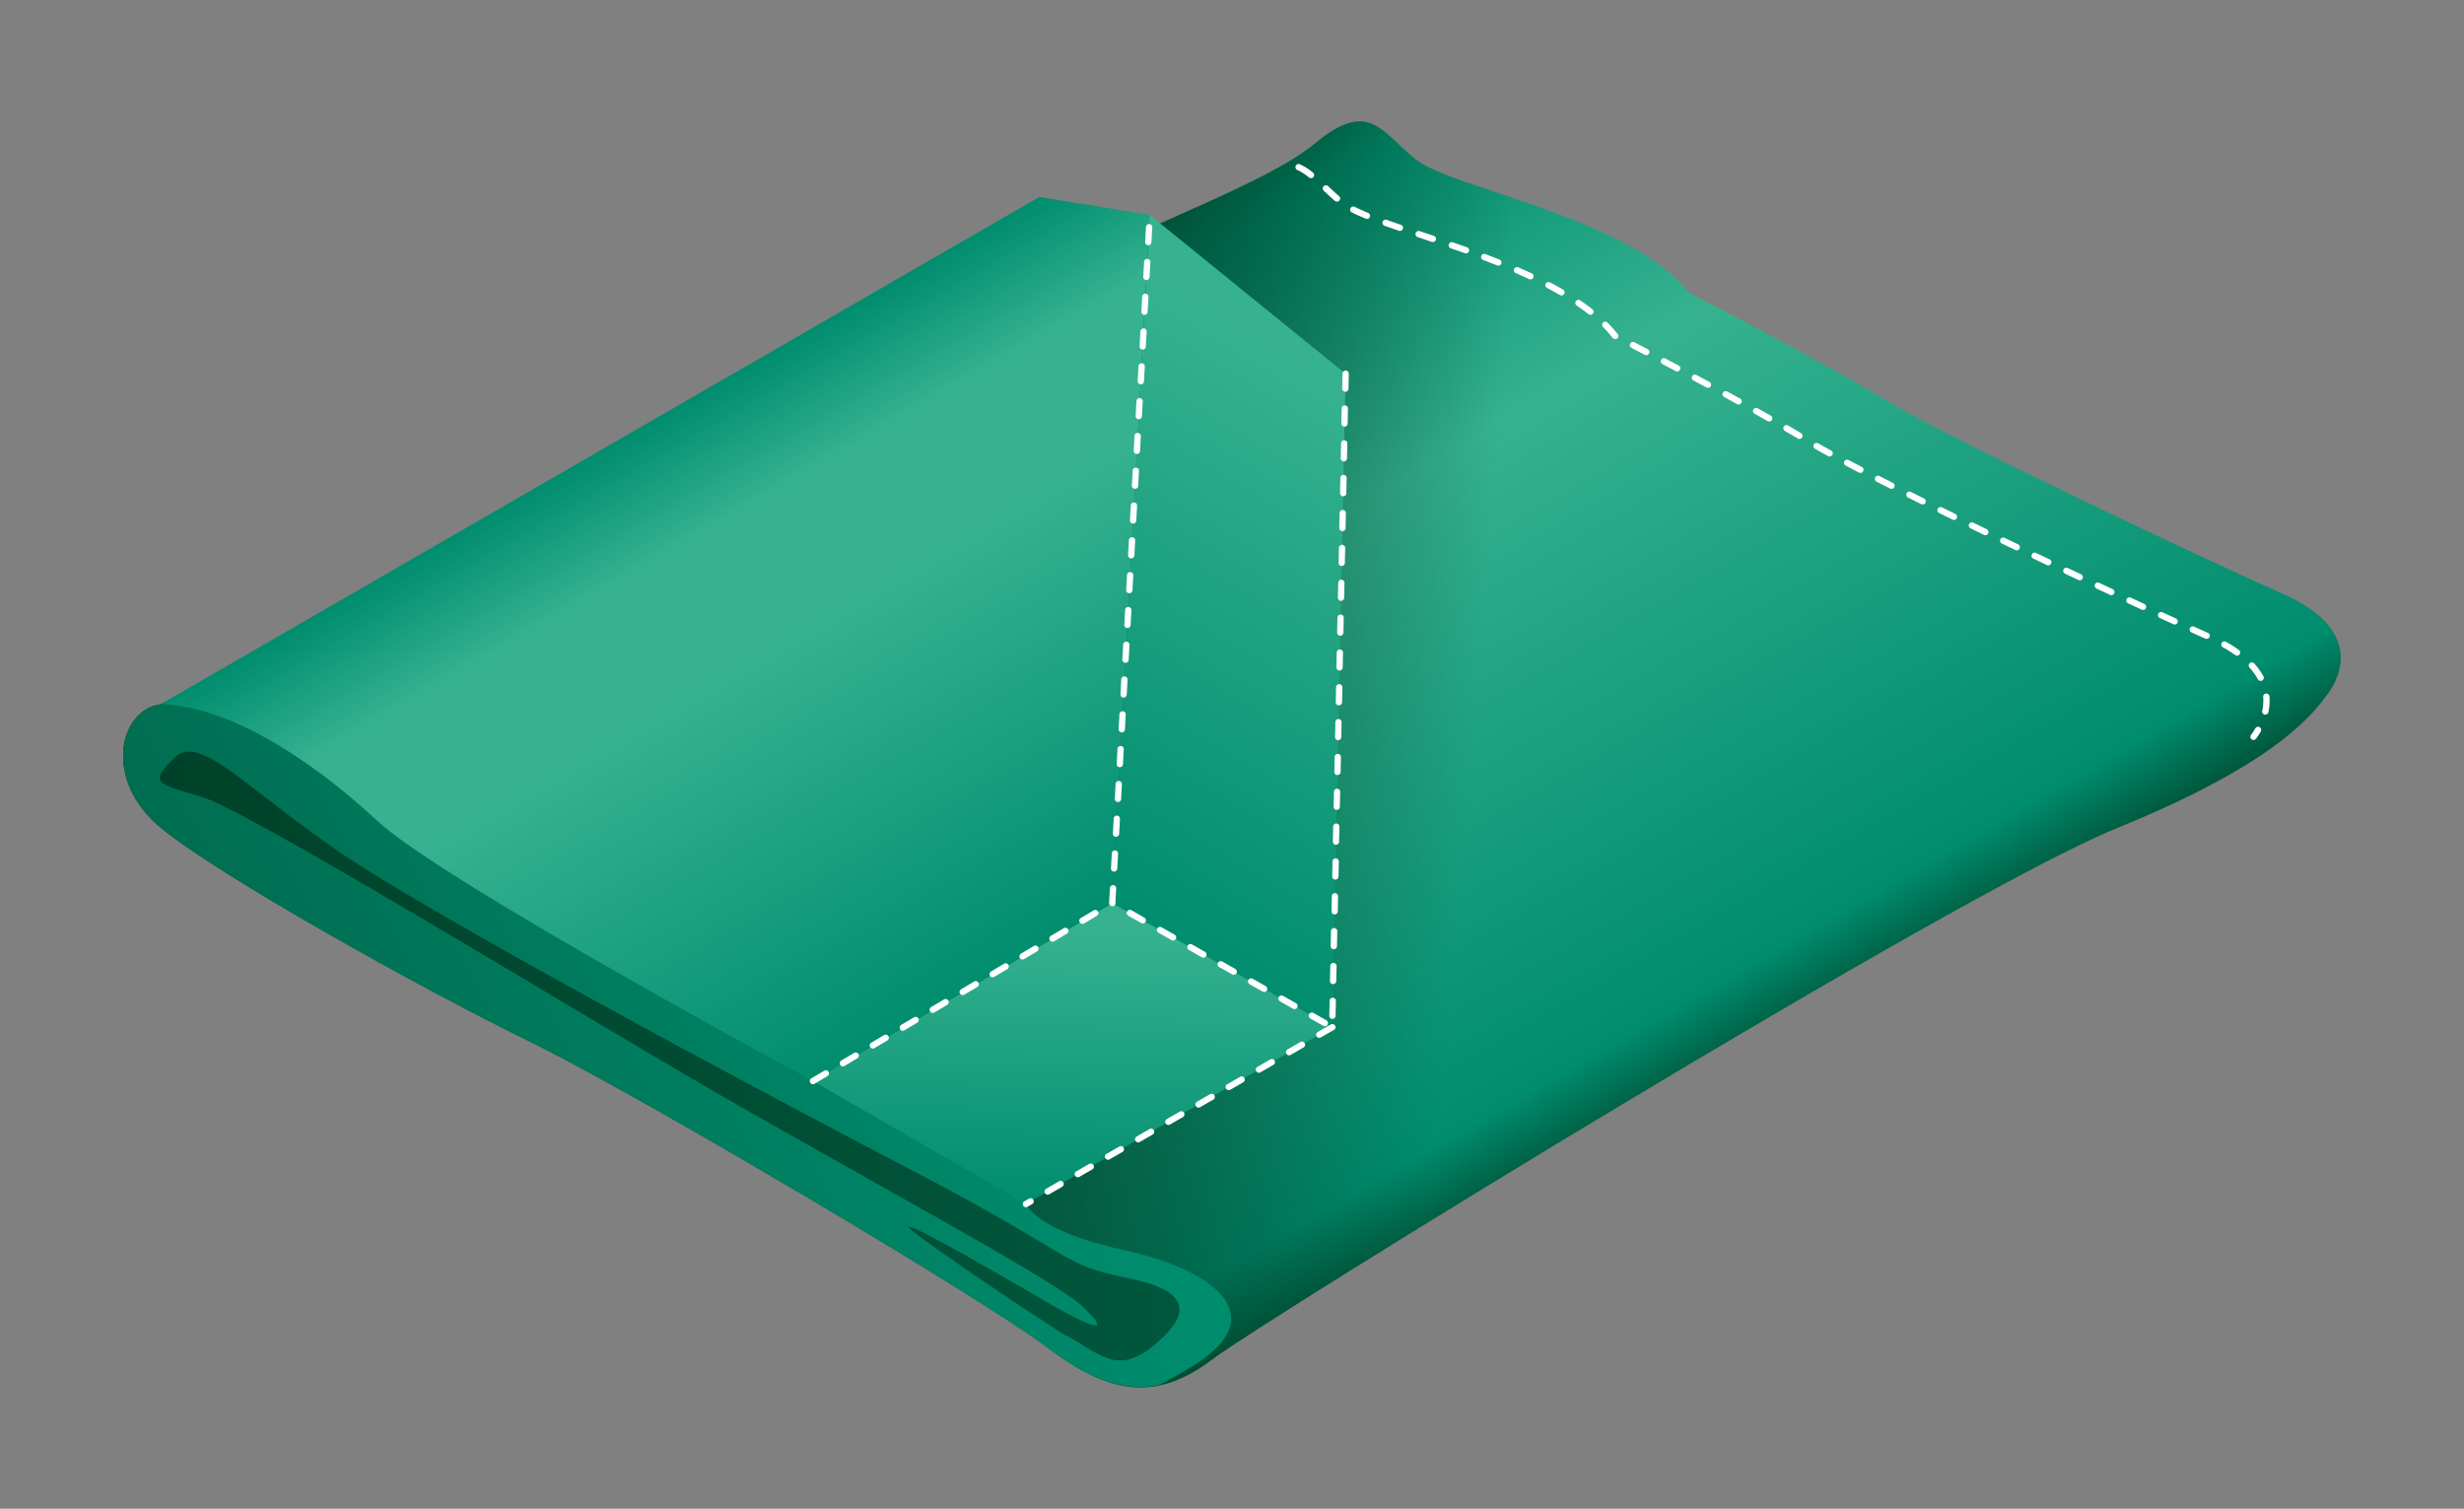 <svg id="e034004a-fb19-4a2f-a05a-33e62c79ebc9" data-name="xrf" xmlns="http://www.w3.org/2000/svg" xmlns:xlink="http://www.w3.org/1999/xlink" viewBox="0 0 2000 1224.61"><rect x="0" y="0" width="2000" height="1224.61" fill="#808080" stroke="none"/><defs><style>.f6965fd3-592f-4f62-9269-d3933e4b1e33{fill:url(#bfc65695-7f5f-42e3-8988-cc3be14d90b9);}.a9c05e8f-b246-44cf-be32-d33833e7fc47{fill:url(#e621da57-09af-4a4a-afab-825b6cc2ce17);}.ff74d693-5f33-4cd3-94d1-06b9799b35bd{fill:url(#a4b59553-440b-418c-9dca-30891b09e6f6);}.f555a966-55de-4f84-865c-3260817b3bf8{fill:url(#bbdfff57-f4d2-4b96-ad62-b1a45b666fb5);}.f1fe5332-eae6-43ef-af6e-2550a4eda57f{fill:url(#ec115147-c481-44f4-b0be-d01336ea0161);}.e7a527c6-f30b-4c48-bc80-05694f10550b{fill:url(#b82a1c05-4c14-4f2a-ace0-bba6e2434470);}.eb6ac9d4-6f92-435e-aa7a-89568c5fd810{fill:url(#a62ef959-a0e4-4a05-814c-a55ecdd611da);}.b7fcd3ce-bc97-4dc5-a58b-eca5856247c5{fill:#fff;}</style><linearGradient id="bfc65695-7f5f-42e3-8988-cc3be14d90b9" x1="-3703.88" y1="966.47" x2="-3258.2" y2="194.54" gradientTransform="matrix(-1, 0, 0, 1, -2479.17, 0)" gradientUnits="userSpaceOnUse"><stop offset="0" stop-color="#00573c"/><stop offset="0.07" stop-color="#008d6e"/><stop offset="0.61" stop-color="#36b290"/><stop offset="0.88" stop-color="#008d6e"/><stop offset="0.99" stop-color="#00573c"/></linearGradient><linearGradient id="e621da57-09af-4a4a-afab-825b6cc2ce17" x1="106.84" y1="532.98" x2="1886.61" y2="688.69" gradientUnits="userSpaceOnUse"><stop offset="0.31" stop-color="#003e26"/><stop offset="0.38" stop-color="#003e26" stop-opacity="0.87"/><stop offset="0.49" stop-color="#003e26" stop-opacity="0.51"/><stop offset="0.61" stop-color="#003e26" stop-opacity="0"/></linearGradient><linearGradient id="a4b59553-440b-418c-9dca-30891b09e6f6" x1="1132.23" y1="291.2" x2="880.66" y2="719.99" gradientUnits="userSpaceOnUse"><stop offset="0.09" stop-color="#36b290"/><stop offset="1" stop-color="#008d6e"/></linearGradient><linearGradient id="bbdfff57-f4d2-4b96-ad62-b1a45b666fb5" x1="-3264.25" y1="716.7" x2="-2415.57" y2="1159.76" gradientTransform="matrix(-1, 0, 0, 1, -2479.17, 0)" gradientUnits="userSpaceOnUse"><stop offset="0" stop-color="#008d6e"/><stop offset="0.99" stop-color="#00573c"/></linearGradient><linearGradient id="ec115147-c481-44f4-b0be-d01336ea0161" x1="-3436.53" y1="857.15" x2="-2608.86" y2="857.15" gradientTransform="matrix(-1, 0, 0, 1, -2479.17, 0)" gradientUnits="userSpaceOnUse"><stop offset="0" stop-color="#00573c"/><stop offset="1" stop-color="#004129"/></linearGradient><linearGradient id="b82a1c05-4c14-4f2a-ace0-bba6e2434470" x1="873.83" y1="732.21" x2="867.39" y2="978.2" xlink:href="#a4b59553-440b-418c-9dca-30891b09e6f6"/><linearGradient id="a62ef959-a0e4-4a05-814c-a55ecdd611da" x1="-3261.33" y1="806.83" x2="-2996.52" y2="348.16" gradientTransform="matrix(-1, 0, 0, 1, -2479.17, 0)" gradientUnits="userSpaceOnUse"><stop offset="0" stop-color="#008d6e"/><stop offset="0.61" stop-color="#36b290"/><stop offset="0.81" stop-color="#36b290"/><stop offset="1" stop-color="#008d6e"/></linearGradient></defs><title>xrf</title><path class="f6965fd3-592f-4f62-9269-d3933e4b1e33" d="M849.44,1093.22c-50.74-38.52-329.75-204-419.34-247.79S176.59,710.08,130.2,671.57s-33.7-94.9,0-99.88c0,0,663.91-305.72,724.92-345.74s168.56-73.4,212.37-109.64,53.4-9.51,82,13.36S1323.87,177,1371.1,237.75c0,0,104.24,53.47,157.62,85.89s259.21,129.59,324,158.2,47.67,66.71,36.65,81.44S1850.12,618.59,1718.6,672s-693.8,400.32-733.83,430.8C939,1137.59,901.16,1132.54,849.44,1093.22Z"/><path class="a9c05e8f-b246-44cf-be32-d33833e7fc47" d="M849.44,1093.22c-50.74-38.52-329.75-204-419.34-247.79S176.59,710.08,130.2,671.57s-33.7-94.9,0-99.88c0,0,663.91-305.72,724.92-345.74s168.56-73.4,212.37-109.64,53.4-9.51,82,13.36S1323.87,177,1371.1,237.75c0,0,104.24,53.47,157.62,85.89s259.21,129.59,324,158.2,47.67,66.71,36.65,81.44S1850.12,618.59,1718.6,672s-693.8,400.32-733.83,430.8C939,1137.59,901.16,1132.54,849.44,1093.22Z"/><path class="ff74d693-5f33-4cd3-94d1-06b9799b35bd" d="M1081.34,833.76,902.79,733l30.49-558.49L1092.2,303.34Z"/><path class="f555a966-55de-4f84-865c-3260817b3bf8" d="M301,609.11C385.29,649.67,472.64,718.32,591.22,787S832.75,977.29,832.75,977.29s8.07,21.85,79.84,37.44,121.68,53,56.17,93.6c-9.4,5.82-18.51,11-27.37,15.64-28.8,6.17-57.28-4.4-91.95-30.75-50.74-38.52-329.75-204-419.34-247.79S176.59,710.08,130.2,671.57s-33.7-94.9,0-99.88C130.2,571.69,216.78,568.55,301,609.11Z"/><path class="f1fe5332-eae6-43ef-af6e-2550a4eda57f" d="M864.65,1083.69c26,13,40.88,33.45,70.65,9.3s35.29-44.64-20.47-55.8-39-16.7-174.75-87.35S351.49,743.46,275.27,691.41s-113.39-96.69-133.85-76.24-14.87,20.46,22.29,31.62,277,158,397.89,228.66,291.91,161.77,316.06,184.07,14.88,22.32-29.74-3.72-154.35-89.21-91.12-44.61S864.65,1083.69,864.65,1083.69Z"/><path class="e7a527c6-f30b-4c48-bc80-05694f10550b" d="M832.75,977.29,659.87,877.44,902.79,733l178.55,100.79Z"/><path class="eb6ac9d4-6f92-435e-aa7a-89568c5fd810" d="M659.87,877.44,902.79,733l30.49-558.49-89.67-14.65L130.2,571.69c55.92,1.16,122.61,45,176,94.56S659.87,877.44,659.87,877.44"/><path class="b7fcd3ce-bc97-4dc5-a58b-eca5856247c5" d="M1075.34,832.94a2.6,2.6,0,0,1-1.25-.33l-10.56-6a2.55,2.55,0,1,1,2.51-4.45l10.56,6a2.55,2.55,0,0,1-1.26,4.78Zm6.19-5.9h-.06a2.56,2.56,0,0,1-2.5-2.61l.25-12.12a2.56,2.56,0,0,1,2.55-2.5h.06a2.56,2.56,0,0,1,2.5,2.61l-.25,12.12A2.55,2.55,0,0,1,1081.53,827Zm-30.82-8a2.57,2.57,0,0,1-1.25-.33l-10.56-6a2.55,2.55,0,1,1,2.51-4.45l10.56,6a2.55,2.55,0,0,1-1.26,4.78Zm-24.63-13.91a2.44,2.44,0,0,1-1.25-.33l-10.56-5.95a2.55,2.55,0,1,1,2.51-4.45l10.56,6a2.55,2.55,0,0,1-1.26,4.77Zm56-6.36h-.06a2.56,2.56,0,0,1-2.5-2.61l.25-12.12a2.56,2.56,0,0,1,2.55-2.5h.06a2.56,2.56,0,0,1,2.5,2.61l-.25,12.12A2.56,2.56,0,0,1,1082.11,798.76Zm-80.66-7.54a2.61,2.61,0,0,1-1.26-.33l-10.55-6a2.55,2.55,0,1,1,2.51-4.45l10.56,6a2.56,2.56,0,0,1-1.26,4.78Zm-24.63-13.9a2.61,2.61,0,0,1-1.26-.33L965,771a2.55,2.55,0,1,1,2.51-4.45l10.56,6a2.56,2.56,0,0,1-1.26,4.78Zm105.87-6.84h-.06a2.56,2.56,0,0,1-2.5-2.61l.25-12.12a2.55,2.55,0,0,1,2.55-2.5h.06a2.56,2.56,0,0,1,2.5,2.61l-.25,12.12A2.56,2.56,0,0,1,1082.69,770.48Zm-130.5-7.07a2.61,2.61,0,0,1-1.26-.33l-10.55-6a2.55,2.55,0,1,1,2.51-4.45l10.55,6a2.55,2.55,0,0,1-1.25,4.78ZM927.55,749.5a2.49,2.49,0,0,1-1.25-.33l-10.56-5.95a2.56,2.56,0,0,1,2.52-4.45l10.55,6a2.55,2.55,0,0,1-1.26,4.77Zm155.71-7.3h0a2.56,2.56,0,0,1-2.5-2.61l.25-12.12a2.51,2.51,0,0,1,2.6-2.5,2.57,2.57,0,0,1,2.51,2.61l-.25,12.12A2.56,2.56,0,0,1,1083.26,742.2Zm-180.34-6.6a2.57,2.57,0,0,1-1.25-.33l-.14-.08a2.53,2.53,0,0,1-1.29-2.36l.65-12a2.55,2.55,0,0,1,5.1.28l-.61,11.17a2.56,2.56,0,0,1-2.46,3.27Zm180.92-21.68h0a2.55,2.55,0,0,1-2.5-2.61l.25-12.11a2.55,2.55,0,0,1,2.55-2.51h.05a2.56,2.56,0,0,1,2.5,2.61l-.24,12.12A2.56,2.56,0,0,1,1083.84,713.92Zm-179.52-6.48h-.14a2.55,2.55,0,0,1-2.41-2.69l.66-12.1a2.55,2.55,0,0,1,5.1.28l-.66,12.1A2.56,2.56,0,0,1,904.32,707.44Zm180.1-21.8h-.05a2.55,2.55,0,0,1-2.5-2.6l.25-12.12a2.55,2.55,0,0,1,2.55-2.51h0a2.54,2.54,0,0,1,2.5,2.6l-.25,12.12A2.54,2.54,0,0,1,1084.42,685.64ZM905.86,679.2h-.14a2.55,2.55,0,0,1-2.41-2.69l.66-12.1a2.55,2.55,0,1,1,5.1.28l-.66,12.1A2.56,2.56,0,0,1,905.86,679.2ZM1085,657.36h0a2.55,2.55,0,0,1-2.5-2.6l.24-12.12a2.56,2.56,0,0,1,2.56-2.51h0a2.54,2.54,0,0,1,2.5,2.6l-.25,12.12A2.54,2.54,0,0,1,1085,657.36ZM907.41,651h-.15a2.57,2.57,0,0,1-2.41-2.69l.66-12.11a2.56,2.56,0,0,1,5.11.28L910,648.54A2.55,2.55,0,0,1,907.41,651Zm178.17-21.87h0a2.55,2.55,0,0,1-2.5-2.6l.24-12.12a2.56,2.56,0,0,1,2.56-2.5h.05a2.54,2.54,0,0,1,2.5,2.6l-.25,12.12A2.55,2.55,0,0,1,1085.58,629.08ZM909,622.71h-.14A2.56,2.56,0,0,1,906.4,620l.66-12.11a2.55,2.55,0,0,1,5.1.28l-.66,12.1A2.56,2.56,0,0,1,909,622.71Zm177.21-21.9h-.06a2.54,2.54,0,0,1-2.5-2.6l.25-12.12a2.56,2.56,0,0,1,2.56-2.5h0a2.55,2.55,0,0,1,2.5,2.6l-.25,12.12A2.56,2.56,0,0,1,1086.16,600.81Zm-175.67-6.34h-.14a2.55,2.55,0,0,1-2.41-2.69l.66-12.1a2.55,2.55,0,0,1,5.1.28l-.66,12.1A2.56,2.56,0,0,1,910.49,594.47Zm176.25-21.94h-.06a2.56,2.56,0,0,1-2.5-2.61l.25-12.12a2.56,2.56,0,0,1,2.55-2.5h.06a2.55,2.55,0,0,1,2.5,2.6l-.25,12.12A2.56,2.56,0,0,1,1086.74,572.53ZM912,566.22h-.14a2.55,2.55,0,0,1-2.41-2.69l.66-12.11a2.55,2.55,0,0,1,5.1.28l-.66,12.11A2.55,2.55,0,0,1,912,566.22Zm175.29-22h-.06a2.56,2.56,0,0,1-2.5-2.61l.25-12.12a2.56,2.56,0,0,1,5.11.1l-.25,12.12A2.56,2.56,0,0,1,1087.32,544.25ZM913.57,538h-.14a2.56,2.56,0,0,1-2.41-2.69l.66-12.11a2.55,2.55,0,0,1,5.1.28l-.66,12.1A2.55,2.55,0,0,1,913.57,538Zm174.33-22h-.06a2.56,2.56,0,0,1-2.5-2.61l.25-12.12a2.58,2.58,0,0,1,2.6-2.5,2.55,2.55,0,0,1,2.51,2.61l-.25,12.11A2.56,2.56,0,0,1,1087.9,516Zm-172.78-6.23H915a2.56,2.56,0,0,1-2.41-2.69l.66-12.1a2.56,2.56,0,0,1,5.11.28l-.66,12.1A2.57,2.57,0,0,1,915.12,509.74Zm173.35-22.05h0a2.56,2.56,0,0,1-2.5-2.61l.25-12.12a2.55,2.55,0,0,1,2.55-2.5h0a2.57,2.57,0,0,1,2.51,2.61l-.25,12.12A2.56,2.56,0,0,1,1088.47,487.69Zm-171.81-6.2h-.14a2.55,2.55,0,0,1-2.41-2.69l.66-12.1a2.55,2.55,0,1,1,5.1.27l-.66,12.11A2.55,2.55,0,0,1,916.66,481.49Zm172.39-22.08h0a2.56,2.56,0,0,1-2.5-2.61l.25-12.12a2.54,2.54,0,0,1,2.55-2.5h0a2.56,2.56,0,0,1,2.5,2.61l-.24,12.12A2.56,2.56,0,0,1,1089.05,459.41ZM918.2,453.25h-.14a2.55,2.55,0,0,1-2.41-2.69l.66-12.11a2.55,2.55,0,0,1,5.1.28l-.66,12.1A2.56,2.56,0,0,1,918.2,453.25Zm171.43-22.12h-.05a2.56,2.56,0,0,1-2.5-2.61l.25-12.12a2.55,2.55,0,1,1,5.1.11l-.25,12.12A2.54,2.54,0,0,1,1089.63,431.13ZM919.74,425h-.14a2.55,2.55,0,0,1-2.41-2.69l.66-12.1a2.55,2.55,0,1,1,5.1.28l-.66,12.1A2.56,2.56,0,0,1,919.74,425Zm170.47-22.16h0a2.56,2.56,0,0,1-2.5-2.61l.24-12.12a2.56,2.56,0,1,1,5.11.11l-.25,12.12A2.54,2.54,0,0,1,1090.21,402.85Zm-168.93-6.09h-.14a2.55,2.55,0,0,1-2.41-2.69l.66-12.1a2.55,2.55,0,1,1,5.1.27l-.66,12.11A2.55,2.55,0,0,1,921.28,396.76Zm169.51-22.19h0a2.57,2.57,0,0,1-2.51-2.61l.25-12.12a2.56,2.56,0,0,1,2.56-2.5h0a2.56,2.56,0,0,1,2.5,2.61l-.25,12.12A2.55,2.55,0,0,1,1090.79,374.57Zm-168-6.05h-.14a2.57,2.57,0,0,1-2.42-2.69l.66-12.11A2.56,2.56,0,0,1,926,354l-.66,12.11A2.56,2.56,0,0,1,922.83,368.52Zm168.54-22.23h-.06a2.55,2.55,0,0,1-2.5-2.6l.25-12.12a2.56,2.56,0,0,1,2.55-2.51h.06a2.56,2.56,0,0,1,2.5,2.61l-.25,12.12A2.56,2.56,0,0,1,1091.37,346.29Zm-167-6h-.14a2.55,2.55,0,0,1-2.41-2.69l.66-12.1a2.55,2.55,0,1,1,5.1.28l-.66,12.1A2.56,2.56,0,0,1,924.37,340.28ZM1092,318h-.06a2.55,2.55,0,0,1-2.5-2.6l.25-12.12a2.6,2.6,0,0,1,2.61-2.51,2.56,2.56,0,0,1,2.5,2.61l-.25,12.12A2.56,2.56,0,0,1,1092,318Zm-166-6h-.14a2.55,2.55,0,0,1-2.41-2.69l.66-12.1a2.55,2.55,0,0,1,5.1.28l-.66,12.1A2.56,2.56,0,0,1,925.91,312Zm1.54-28.25h-.14a2.55,2.55,0,0,1-2.41-2.69l.66-12.11a2.55,2.55,0,0,1,5.1.28L930,281.38A2.55,2.55,0,0,1,927.45,283.79ZM929,255.55h-.15a2.56,2.56,0,0,1-2.41-2.69l.66-12.1a2.54,2.54,0,0,1,2.69-2.41,2.57,2.57,0,0,1,2.42,2.69l-.67,12.1A2.55,2.55,0,0,1,929,255.55Zm1.54-28.24h-.14a2.57,2.57,0,0,1-2.42-2.69l.67-12.1a2.53,2.53,0,0,1,2.69-2.41,2.56,2.56,0,0,1,2.41,2.69l-.66,12.1A2.57,2.57,0,0,1,930.54,227.31Zm1.54-28.25h-.14a2.55,2.55,0,0,1-2.41-2.69l.66-12.11a2.55,2.55,0,1,1,5.1.28l-.66,12.11A2.55,2.55,0,0,1,932.08,199.06ZM832.75,979.84a2.55,2.55,0,0,1-1.28-4.76l3.64-2.1a2.56,2.56,0,1,1,2.55,4.43L834,979.5A2.56,2.56,0,0,1,832.75,979.84Zm17.63-10.17a2.56,2.56,0,0,1-1.28-4.77l10.5-6.06a2.55,2.55,0,0,1,2.56,4.42l-10.5,6.06A2.5,2.5,0,0,1,850.38,969.67Zm24.5-14.15a2.55,2.55,0,0,1-1.28-4.76l10.5-6.06a2.55,2.55,0,0,1,2.55,4.42l-10.5,6.06A2.55,2.55,0,0,1,874.88,955.52Zm24.49-14.14a2.56,2.56,0,0,1-1.28-4.77l10.5-6.06a2.56,2.56,0,0,1,2.56,4.43L900.65,941A2.56,2.56,0,0,1,899.37,941.38Zm24.5-14.14a2.56,2.56,0,0,1-1.28-4.77l10.5-6.06a2.55,2.55,0,1,1,2.55,4.42l-10.5,6.06A2.46,2.46,0,0,1,923.87,927.24Zm24.49-14.15a2.55,2.55,0,0,1-1.28-4.76l10.5-6.06a2.55,2.55,0,1,1,2.56,4.42l-10.5,6.06A2.56,2.56,0,0,1,948.36,913.09ZM972.86,899a2.56,2.56,0,0,1-1.28-4.77l10.5-6.06a2.56,2.56,0,1,1,2.55,4.43l-10.5,6.06A2.55,2.55,0,0,1,972.86,899Zm24.49-14.14a2.56,2.56,0,0,1-1.27-4.77l10.49-6.06a2.55,2.55,0,0,1,2.56,4.42l-10.5,6.07A2.56,2.56,0,0,1,997.35,884.81Zm24.5-14.14a2.56,2.56,0,0,1-1.28-4.77l10.5-6.06a2.55,2.55,0,1,1,2.55,4.42l-10.5,6.06A2.56,2.56,0,0,1,1021.85,870.67Zm24.5-14.15a2.55,2.55,0,0,1-1.28-4.76l10.49-6.07a2.56,2.56,0,0,1,2.56,4.43l-10.5,6.06A2.55,2.55,0,0,1,1046.35,856.52Zm24.49-14.14a2.56,2.56,0,0,1-1.28-4.77l10.5-6.06a2.56,2.56,0,1,1,2.55,4.43L1072.12,842A2.61,2.61,0,0,1,1070.84,842.38ZM659.87,880a2.55,2.55,0,0,1-1.31-4.75L669,869.05a2.55,2.55,0,0,1,2.61,4.39l-10.42,6.19A2.48,2.48,0,0,1,659.87,880Zm24.31-14.45a2.55,2.55,0,0,1-1.31-4.75l10.42-6.2A2.55,2.55,0,0,1,695.9,859l-10.42,6.2A2.55,2.55,0,0,1,684.18,865.54Zm24.31-14.46a2.55,2.55,0,0,1-1.31-4.75l10.42-6.2a2.55,2.55,0,0,1,2.61,4.39l-10.42,6.2A2.52,2.52,0,0,1,708.49,851.08Zm24.31-14.46a2.55,2.55,0,0,1-1.31-4.75l10.42-6.2a2.55,2.55,0,0,1,2.61,4.39l-10.41,6.2A2.59,2.59,0,0,1,732.8,836.62Zm24.31-14.46a2.56,2.56,0,0,1-1.31-4.75l10.42-6.2a2.55,2.55,0,0,1,2.61,4.39l-10.41,6.2A2.59,2.59,0,0,1,757.11,822.16Zm24.31-14.46a2.55,2.55,0,0,1-1.3-4.75l10.41-6.19a2.56,2.56,0,1,1,2.62,4.39l-10.42,6.19A2.49,2.49,0,0,1,781.42,807.7Zm24.31-14.46a2.55,2.55,0,0,1-1.3-4.75l10.41-6.19a2.56,2.56,0,1,1,2.62,4.39L807,792.88A2.49,2.49,0,0,1,805.73,793.24ZM830,778.79a2.55,2.55,0,0,1-1.3-4.75l10.42-6.2a2.55,2.55,0,0,1,2.61,4.39l-10.42,6.2A2.59,2.59,0,0,1,830,778.79Zm24.31-14.46a2.55,2.55,0,0,1-1.3-4.75l10.42-6.2a2.55,2.55,0,1,1,2.61,4.39L855.66,764A2.59,2.59,0,0,1,854.35,764.33Zm24.32-14.46a2.55,2.55,0,0,1-1.31-4.75l10.42-6.2a2.55,2.55,0,1,1,2.61,4.39L880,749.51A2.58,2.58,0,0,1,878.67,749.87Zm950.48-149.26a2.55,2.55,0,0,1-2-4.08,57.07,57.07,0,0,0,3.54-5.36,2.55,2.55,0,0,1,4.42,2.56,61.18,61.18,0,0,1-3.87,5.86A2.55,2.55,0,0,1,1829.15,600.61Zm9.64-20.57a2.48,2.48,0,0,1-.54-.06,2.57,2.57,0,0,1-2-3,38.74,38.74,0,0,0,.9-8.22c0-1,0-2.06-.13-3.07a2.55,2.55,0,1,1,5.09-.43c.1,1.15.15,2.33.15,3.5a44.27,44.27,0,0,1-1,9.3A2.56,2.56,0,0,1,1838.79,580Zm-3.84-27.4a2.56,2.56,0,0,1-2.25-1.34A47.77,47.77,0,0,0,1826,542a2.56,2.56,0,1,1,3.8-3.42,53.83,53.83,0,0,1,7.37,10.33,2.55,2.55,0,0,1-1,3.46A2.51,2.51,0,0,1,1835,552.64Zm-19.13-20.48a2.57,2.57,0,0,1-1.49-.48,109.73,109.73,0,0,0-10-6.32,2.55,2.55,0,1,1,2.5-4.45,112.41,112.41,0,0,1,10.48,6.62,2.55,2.55,0,0,1-1.49,4.63Zm-24.74-13.59a2.55,2.55,0,0,1-1-.22c-3.36-1.49-7.08-3.15-11.11-5a2.56,2.56,0,1,1,2.1-4.66q6,2.72,11.08,4.95a2.55,2.55,0,0,1-1,4.89Zm-25.84-11.65a2.63,2.63,0,0,1-1.06-.23l-11.06-5.07a2.55,2.55,0,0,1,2.14-4.64l11,5.06a2.56,2.56,0,0,1-1.06,4.88Zm-25.75-11.85a2.46,2.46,0,0,1-1.08-.24l-11-5.11a2.55,2.55,0,0,1,2.15-4.63l11,5.11a2.55,2.55,0,0,1-1.07,4.87Zm-25.69-12a2.61,2.61,0,0,1-1.08-.24l-11-5.16a2.55,2.55,0,0,1,2.17-4.62l11,5.15a2.56,2.56,0,0,1-1.08,4.87Zm-25.64-12.05a2.48,2.48,0,0,1-1.09-.25l-11-5.19a2.56,2.56,0,0,1,2.19-4.62l11,5.19a2.56,2.56,0,0,1-1.09,4.87Zm-25.6-12.14a2.51,2.51,0,0,1-1.09-.25l-11-5.22a2.55,2.55,0,1,1,2.2-4.61l11,5.22a2.55,2.55,0,0,1-1.1,4.86ZM1637,446.7a2.6,2.6,0,0,1-1.11-.25l-11-5.27a2.55,2.55,0,1,1,2.22-4.6l10.95,5.27a2.55,2.55,0,0,1-1.11,4.85Zm-25.51-12.3a2.62,2.62,0,0,1-1.12-.26l-10.92-5.31a2.55,2.55,0,1,1,2.24-4.59l10.91,5.3a2.56,2.56,0,0,1-1.11,4.86ZM1586,422a2.66,2.66,0,0,1-1.12-.26l-10.9-5.36a2.55,2.55,0,0,1,2.26-4.58l10.89,5.35A2.56,2.56,0,0,1,1586,422Zm-25.4-12.54a2.57,2.57,0,0,1-1.14-.26l-10.87-5.42a2.56,2.56,0,0,1,2.29-4.57l10.85,5.41a2.55,2.55,0,0,1-1.13,4.84Zm-25.33-12.69a2.54,2.54,0,0,1-1.16-.28L1523.31,391a2.56,2.56,0,1,1,2.33-4.55q5.27,2.7,10.81,5.5a2.56,2.56,0,0,1-1.15,4.84Zm-25.22-12.93a2.51,2.51,0,0,1-1.18-.29q-5.61-2.93-10.77-5.66a2.55,2.55,0,1,1,2.39-4.51c3.43,1.81,7,3.7,10.74,5.64a2.55,2.55,0,0,1-1.18,4.82Zm-25-13.34a2.48,2.48,0,0,1-1.23-.32c-3.91-2.15-7.49-4.16-10.65-6a2.56,2.56,0,0,1,2.56-4.43c3.12,1.81,6.67,3.8,10.55,5.94a2.55,2.55,0,0,1-1.23,4.79Zm-24.51-14.24a2.55,2.55,0,0,1-1.3-.36c-3.35-2-6.85-4-10.46-6.12a2.55,2.55,0,1,1,2.55-4.42c3.63,2.1,7.15,4.15,10.51,6.14a2.56,2.56,0,0,1-1.3,4.76ZM1436,342.1a2.61,2.61,0,0,1-1.26-.33q-5.21-2.94-10.58-5.93a2.55,2.55,0,1,1,2.49-4.46q5.37,3,10.6,5.94a2.55,2.55,0,0,1-1.25,4.78Zm-24.76-13.76A2.48,2.48,0,0,1,1410,328l-10.65-5.81a2.56,2.56,0,0,1,2.44-4.49c3.56,1.93,7.12,3.88,10.67,5.82a2.56,2.56,0,0,1-1.23,4.8Zm-24.9-13.52a2.46,2.46,0,0,1-1.2-.3l-10.7-5.73a2.56,2.56,0,0,1,2.41-4.51l10.71,5.74a2.55,2.55,0,0,1-1.22,4.8Zm-25-13.33a2.56,2.56,0,0,1-1.19-.3l-10.73-5.67a2.55,2.55,0,1,1,2.38-4.52l10.74,5.68a2.55,2.55,0,0,1-1.2,4.81Zm-25.07-13.2a2.48,2.48,0,0,1-1.18-.29l-10.77-5.61a2.55,2.55,0,0,1,2.35-4.53l10.78,5.61a2.56,2.56,0,0,1-1.18,4.82Zm-25.19-13.06a2.64,2.64,0,0,1-1.18-.29l-.23-.12a2.53,2.53,0,0,1-.85-.71,98.28,98.28,0,0,0-7.64-8.65,2.55,2.55,0,0,1,3.63-3.59,102.22,102.22,0,0,1,7.73,8.7,2.56,2.56,0,0,1-1.46,4.66Zm-20.17-19.72a2.55,2.55,0,0,1-1.58-.55c-3-2.36-6.24-4.73-9.65-7a2.56,2.56,0,0,1,2.87-4.23c3.51,2.38,6.85,4.82,9.94,7.25a2.56,2.56,0,0,1-1.58,4.57Zm-23.5-15.72a2.57,2.57,0,0,1-1.28-.35c-3.34-1.93-6.89-3.88-10.54-5.78a2.56,2.56,0,0,1,2.37-4.53c3.71,1.94,7.32,3.92,10.73,5.89a2.56,2.56,0,0,1-1.28,4.77Zm-25.15-13a2.61,2.61,0,0,1-1.08-.24c-3.51-1.63-7.21-3.3-11-4.94a2.56,2.56,0,0,1,2-4.69c3.84,1.66,7.58,3.34,11.14,5a2.56,2.56,0,0,1-1.08,4.87Zm-26-11.16a2.62,2.62,0,0,1-1-.18c-3.59-1.43-7.38-2.9-11.27-4.37a2.56,2.56,0,1,1,1.81-4.78c3.91,1.48,7.73,3,11.35,4.4a2.56,2.56,0,0,1-.94,4.93Zm-26.51-10a2.33,2.33,0,0,1-.86-.15q-5.76-2.06-11.43-4a2.56,2.56,0,0,1,1.67-4.83q5.68,2,11.48,4a2.55,2.55,0,0,1-.86,5ZM1163,196.44a2.54,2.54,0,0,1-.81-.13l-9.14-3.08-2.37-.79a2.55,2.55,0,1,1,1.63-4.84l2.36.79,9.15,3.07a2.56,2.56,0,0,1-.82,5Zm-26.84-9.05a2.45,2.45,0,0,1-.83-.14c-4.34-1.49-8.1-2.8-11.49-4a2.55,2.55,0,1,1,1.72-4.81c3.37,1.21,7.11,2.52,11.43,4a2.55,2.55,0,0,1-.83,5Zm-26.6-9.75a2.49,2.49,0,0,1-1-.19c-4.4-1.79-8.08-3.44-11.26-5a2.55,2.55,0,1,1,2.3-4.56c3.06,1.54,6.62,3.14,10.89,4.88a2.55,2.55,0,0,1-1,4.92Zm-24.4-14a2.6,2.6,0,0,1-1.67-.62c-3.32-2.86-6.42-5.75-9-8.23a2.55,2.55,0,0,1,3.5-3.72c2.59,2.44,5.64,5.28,8.89,8.08a2.55,2.55,0,0,1,.27,3.6A2.58,2.58,0,0,1,1085.13,163.63Zm-21-19a2.57,2.57,0,0,1-1.6-.57,43.17,43.17,0,0,0-9.62-6.12,2.55,2.55,0,0,1,2-4.68,48.15,48.15,0,0,1,10.79,6.82,2.56,2.56,0,0,1-1.61,4.55Z"/></svg>